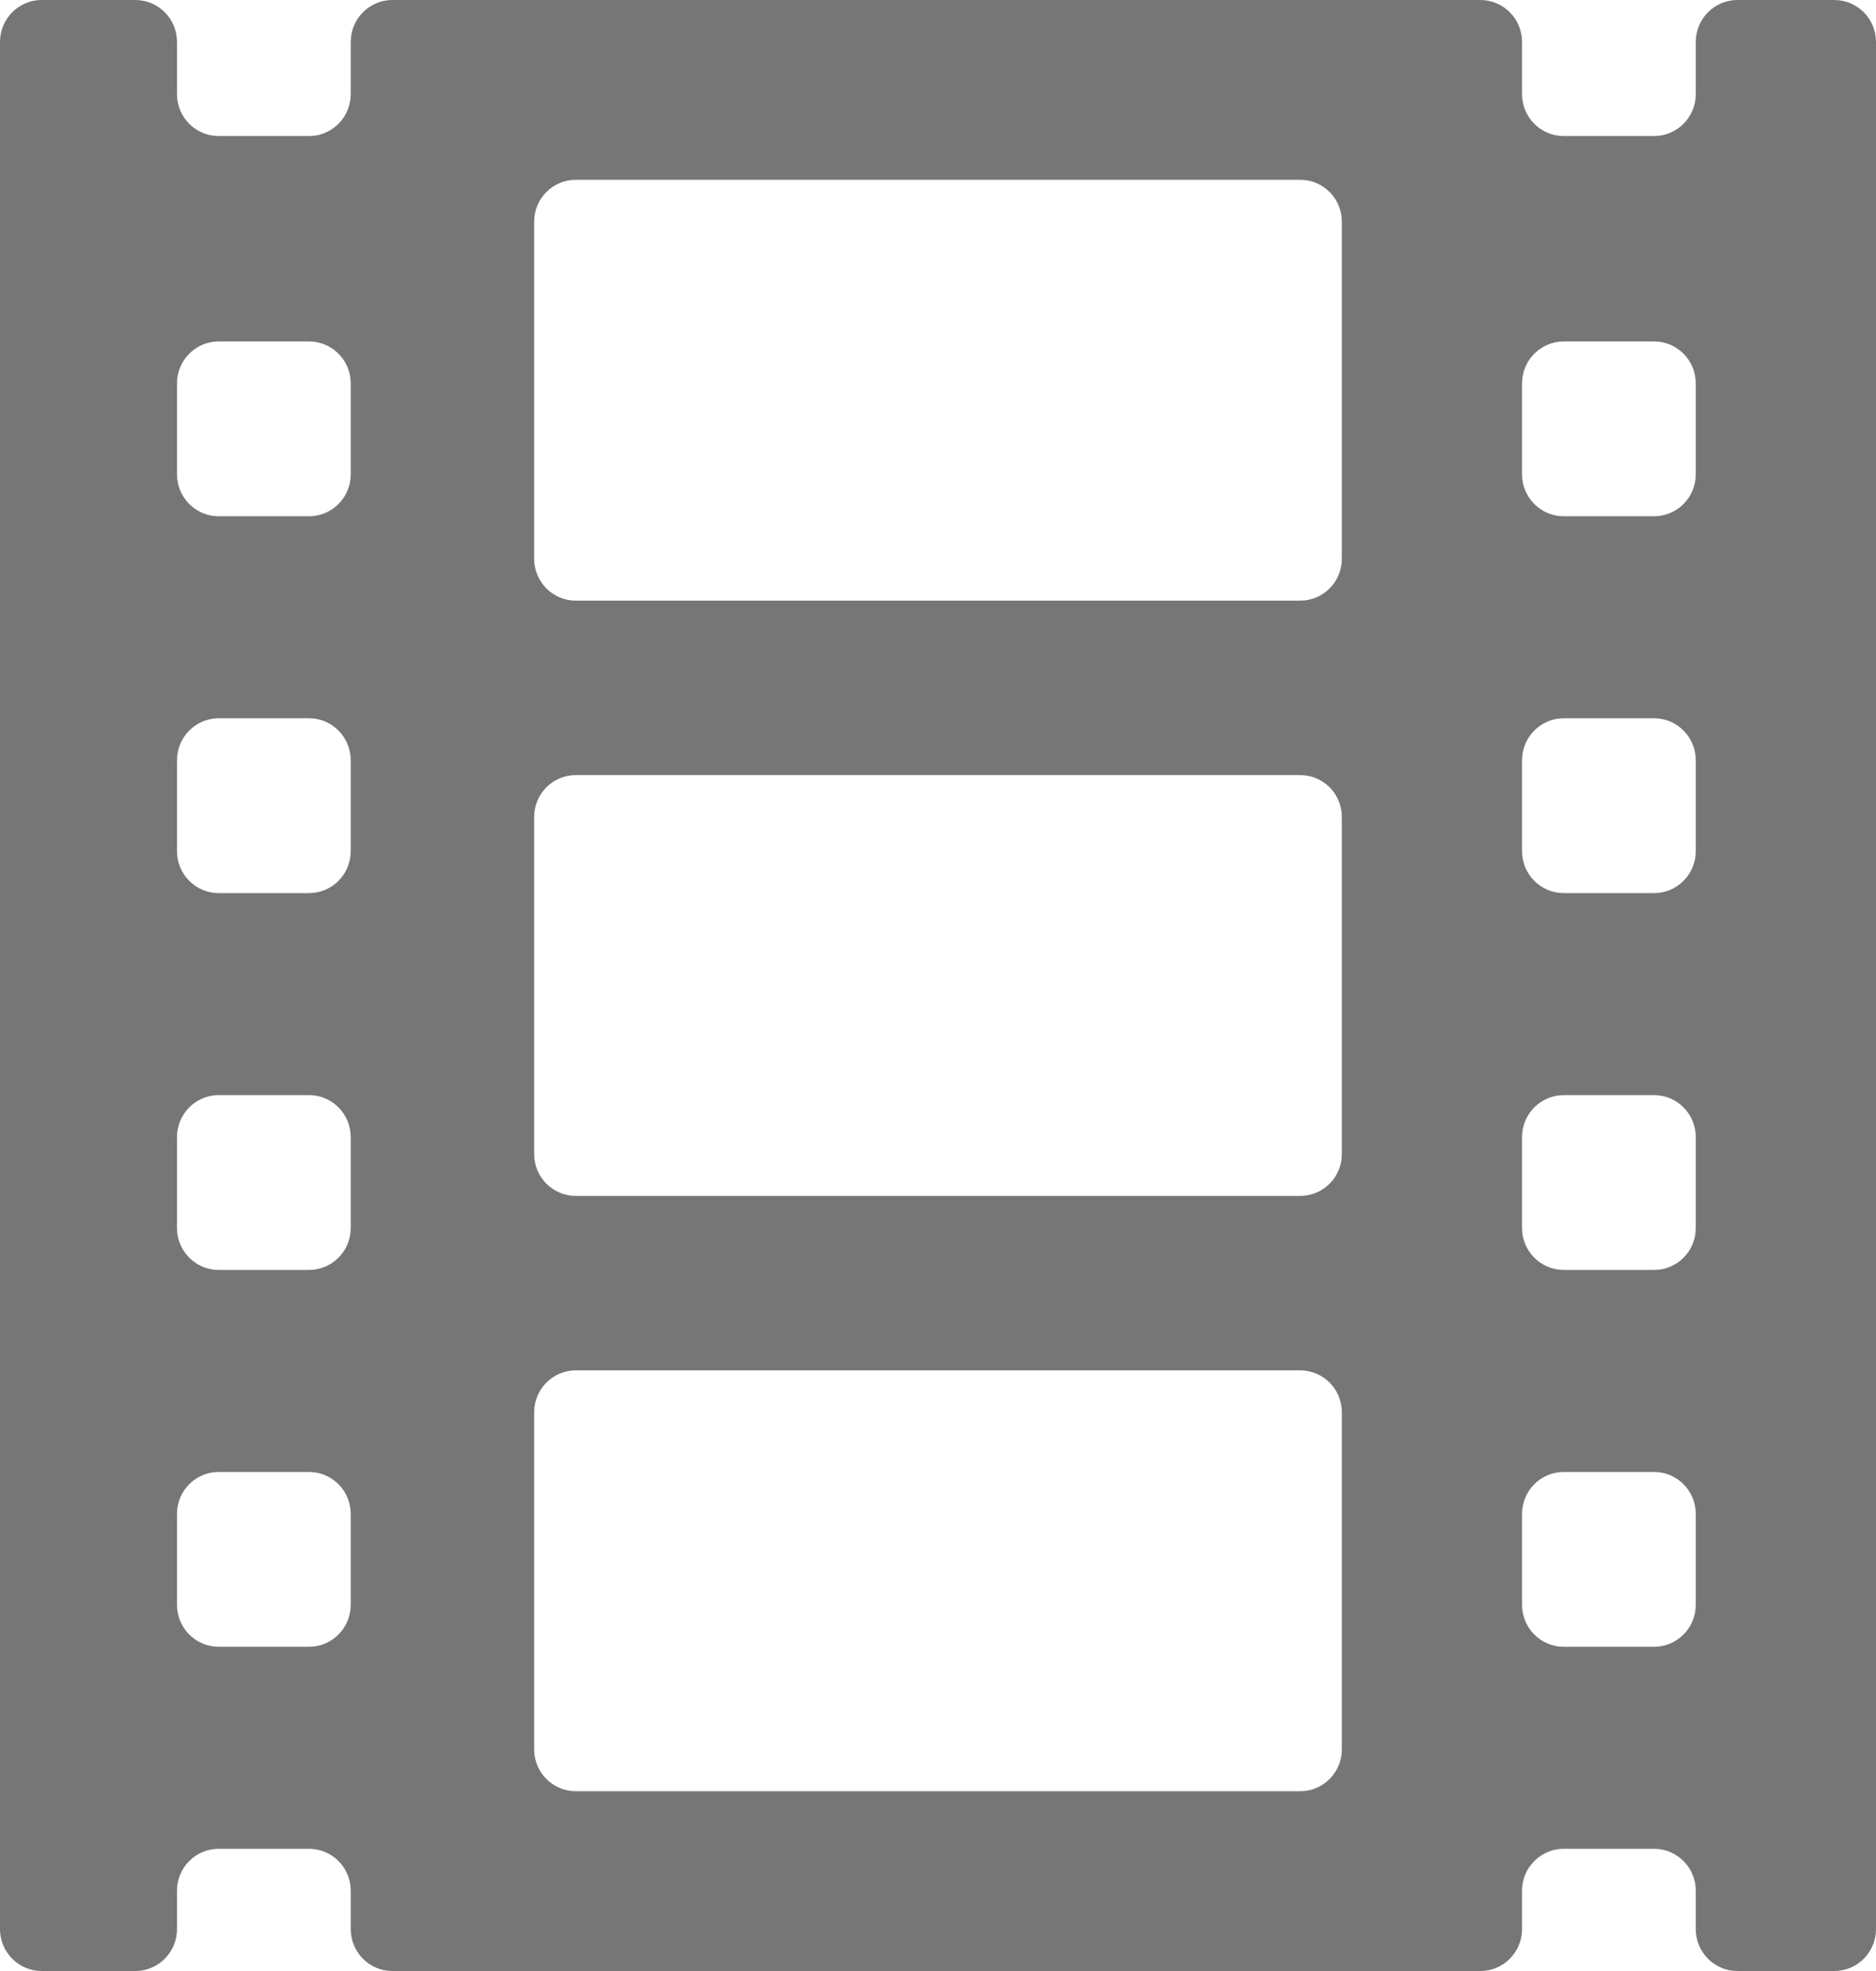 <?xml version="1.0" encoding="UTF-8"?> <svg xmlns="http://www.w3.org/2000/svg" width="40" height="42" viewBox="0 0 40 42" fill="none"><path d="M39.111 0H37.045C36.554 0 36.157 0.4 36.157 0.894V2.006C36.157 2.499 35.759 2.899 35.268 2.899H33.341C32.851 2.899 32.453 2.499 32.453 2.006V0.894C32.453 0.4 32.055 0 31.564 0H8.366C7.875 0 7.478 0.4 7.478 0.894V2.006C7.478 2.499 7.08 2.899 6.589 2.899H4.662C4.172 2.899 3.774 2.499 3.774 2.006V0.894C3.774 0.4 3.376 0 2.885 0H0.888C0.398 0 0 0.4 0 0.894V41.106C0 41.6 0.398 42 0.888 42H2.885C3.376 42 3.774 41.6 3.774 41.106V40.289C3.774 39.796 4.172 39.396 4.662 39.396H6.589C7.08 39.396 7.478 39.796 7.478 40.289V41.106C7.478 41.6 7.875 42 8.366 42H31.564C32.055 42 32.453 41.6 32.453 41.106V40.289C32.453 39.796 32.851 39.396 33.341 39.396H35.268C35.759 39.396 36.157 39.796 36.157 40.289V41.106C36.157 41.6 36.554 42 37.045 42H39.111C39.602 42 40 41.6 40 41.106V0.894C40 0.4 39.602 0 39.111 0ZM7.478 34.197C7.478 34.691 7.08 35.091 6.589 35.091H4.662C4.172 35.091 3.774 34.691 3.774 34.197V32.26C3.774 31.766 4.172 31.366 4.662 31.366H6.589C7.08 31.366 7.478 31.766 7.478 32.26V34.197ZM7.478 26.168C7.478 26.661 7.08 27.061 6.589 27.061H4.662C4.172 27.061 3.774 26.661 3.774 26.168V24.23C3.774 23.736 4.172 23.336 4.662 23.336H6.589C7.08 23.336 7.478 23.736 7.478 24.23V26.168ZM7.478 18.138C7.478 18.631 7.08 19.031 6.589 19.031H4.662C4.172 19.031 3.774 18.631 3.774 18.138V16.2C3.774 15.706 4.172 15.306 4.662 15.306H6.589C7.08 15.306 7.478 15.706 7.478 16.2V18.138ZM7.478 10.108C7.478 10.601 7.08 11.001 6.589 11.001H4.662C4.172 11.001 3.774 10.601 3.774 10.108V8.17C3.774 7.676 4.172 7.276 4.662 7.276H6.589C7.08 7.276 7.478 7.676 7.478 8.17V10.108ZM28.611 37.276C28.611 37.769 28.213 38.169 27.723 38.169H12.277C11.787 38.169 11.389 37.769 11.389 37.276V30.095C11.389 29.601 11.787 29.201 12.277 29.201H27.723C28.213 29.201 28.611 29.601 28.611 30.095V37.276ZM28.611 24.591C28.611 25.084 28.213 25.484 27.723 25.484H12.277C11.787 25.484 11.389 25.084 11.389 24.591V17.409C11.389 16.916 11.787 16.516 12.277 16.516H27.723C28.213 16.516 28.611 16.916 28.611 17.409V24.591ZM28.611 11.905C28.611 12.399 28.213 12.799 27.723 12.799H12.277C11.787 12.799 11.389 12.399 11.389 11.905V4.724C11.389 4.231 11.787 3.831 12.277 3.831H27.723C28.213 3.831 28.611 4.231 28.611 4.724V11.905ZM36.157 34.197C36.157 34.691 35.759 35.091 35.268 35.091H33.342C32.851 35.091 32.453 34.691 32.453 34.197V32.26C32.453 31.766 32.851 31.366 33.342 31.366H35.268C35.759 31.366 36.157 31.766 36.157 32.26V34.197ZM36.157 26.168C36.157 26.661 35.759 27.061 35.268 27.061H33.342C32.851 27.061 32.453 26.661 32.453 26.168V24.23C32.453 23.736 32.851 23.336 33.342 23.336H35.268C35.759 23.336 36.157 23.736 36.157 24.23V26.168ZM36.157 18.138C36.157 18.631 35.759 19.031 35.268 19.031H33.342C32.851 19.031 32.453 18.631 32.453 18.138V16.2C32.453 15.706 32.851 15.306 33.342 15.306H35.268C35.759 15.306 36.157 15.706 36.157 16.2V18.138ZM36.157 10.108C36.157 10.601 35.759 11.001 35.268 11.001H33.342C32.851 11.001 32.453 10.601 32.453 10.108V8.17C32.453 7.676 32.851 7.276 33.342 7.276H35.268C35.759 7.276 36.157 7.676 36.157 8.17V10.108Z" fill="#767676"></path></svg> 